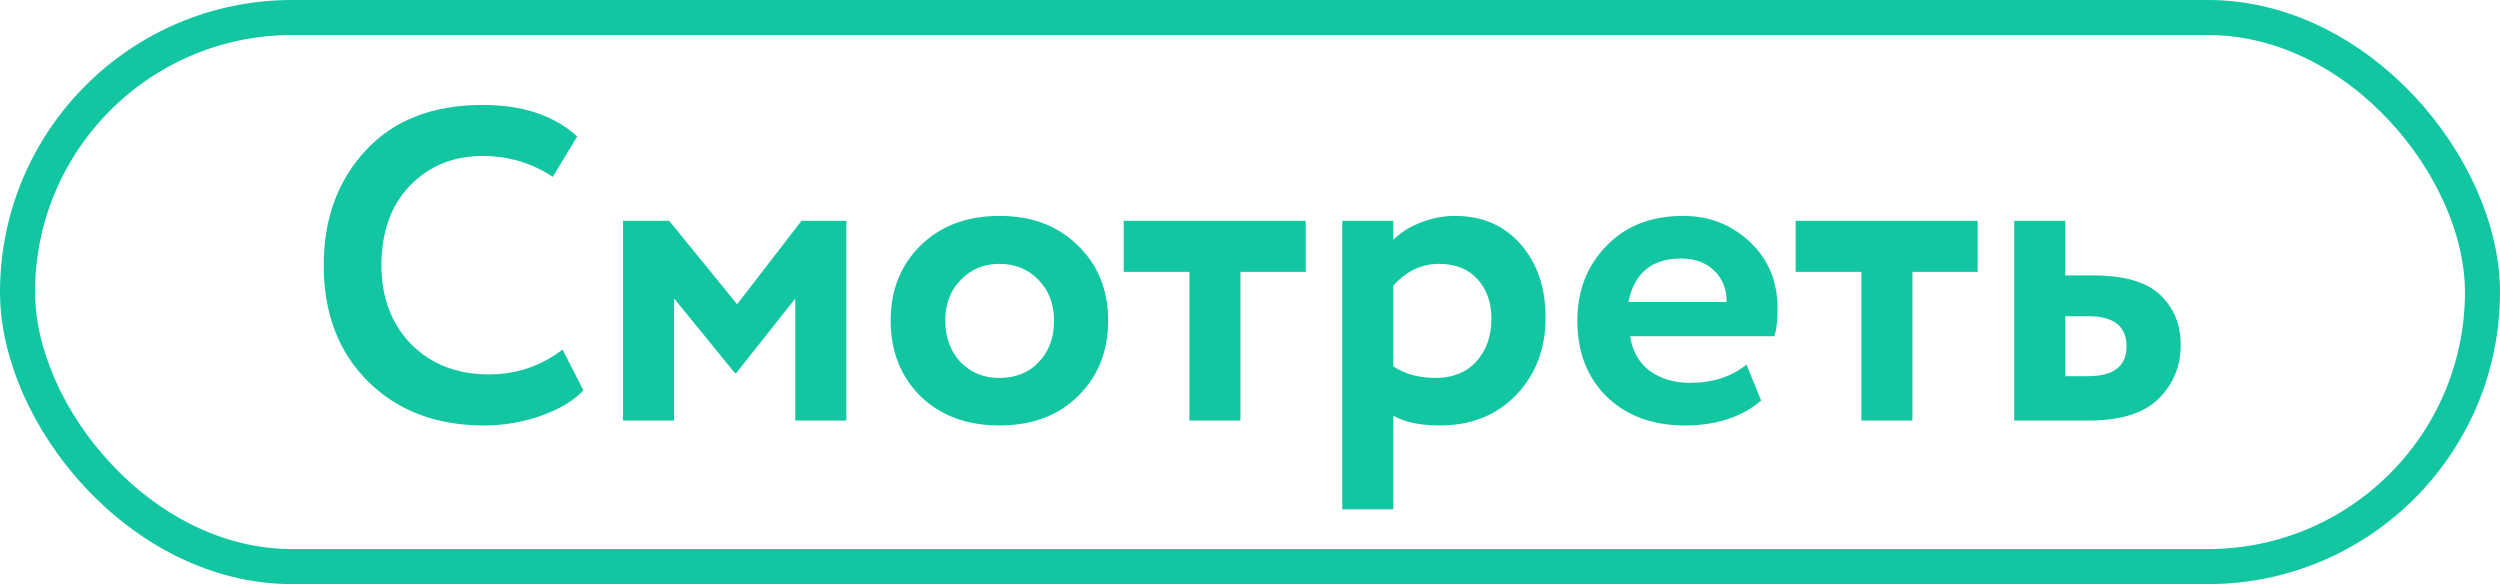 <?xml version="1.0" encoding="UTF-8"?> <svg xmlns="http://www.w3.org/2000/svg" width="214" height="50" viewBox="0 0 214 50" fill="none"><rect x="1.5" y="1.5" width="211" height="47" rx="23.5" stroke="#12C6A2" stroke-width="3"></rect><path d="M48.154 29.92L49.94 33.416C49.104 34.303 47.901 35.025 46.33 35.582C44.785 36.139 43.151 36.418 41.428 36.418C37.349 36.418 34.043 35.164 31.51 32.656C28.977 30.148 27.71 26.829 27.71 22.7C27.71 18.723 28.913 15.442 31.32 12.858C33.727 10.274 37.058 8.982 41.314 8.982C44.734 8.982 47.432 9.881 49.408 11.68L47.318 15.138C45.519 13.947 43.518 13.352 41.314 13.352C38.806 13.352 36.729 14.201 35.082 15.898C33.461 17.595 32.65 19.863 32.65 22.7C32.65 25.461 33.499 27.716 35.196 29.464C36.919 31.187 39.135 32.048 41.846 32.048C44.202 32.048 46.305 31.339 48.154 29.92ZM53.332 36V18.9H57.284L63.098 26.044L68.608 18.9H72.446V36H68.076V25.55L63.022 31.934H62.908L57.702 25.55V36H53.332ZM78.787 33.91C77.09 32.213 76.241 30.059 76.241 27.45C76.241 24.841 77.09 22.7 78.787 21.028C80.51 19.331 82.764 18.482 85.551 18.482C88.338 18.482 90.58 19.331 92.277 21.028C94 22.7 94.861 24.841 94.861 27.45C94.861 30.059 94 32.213 92.277 33.91C90.58 35.582 88.338 36.418 85.551 36.418C82.764 36.418 80.51 35.582 78.787 33.91ZM80.915 27.45C80.915 28.869 81.346 30.047 82.207 30.984C83.094 31.896 84.208 32.352 85.551 32.352C86.919 32.352 88.034 31.909 88.895 31.022C89.782 30.11 90.225 28.919 90.225 27.45C90.225 26.031 89.782 24.866 88.895 23.954C88.008 23.042 86.894 22.586 85.551 22.586C84.234 22.586 83.132 23.042 82.245 23.954C81.358 24.841 80.915 26.006 80.915 27.45ZM96.189 23.27V18.9H111.769V23.27H106.183V36H101.813V23.27H96.189ZM114.897 43.6V18.9H119.267V20.534C119.824 19.951 120.572 19.47 121.509 19.09C122.472 18.685 123.485 18.482 124.549 18.482C126.88 18.482 128.754 19.293 130.173 20.914C131.592 22.535 132.301 24.625 132.301 27.184C132.301 29.844 131.465 32.048 129.793 33.796C128.121 35.544 125.942 36.418 123.257 36.418C121.56 36.418 120.23 36.139 119.267 35.582V43.6H114.897ZM123.181 22.586C121.686 22.586 120.382 23.207 119.267 24.448V31.364C120.28 32.023 121.484 32.352 122.877 32.352C124.346 32.352 125.512 31.883 126.373 30.946C127.234 29.983 127.665 28.767 127.665 27.298C127.665 25.905 127.272 24.777 126.487 23.916C125.702 23.029 124.6 22.586 123.181 22.586ZM149.5 31.212L150.754 34.29C149.082 35.709 146.904 36.418 144.218 36.418C141.457 36.418 139.228 35.595 137.53 33.948C135.858 32.301 135.022 30.135 135.022 27.45C135.022 24.891 135.846 22.763 137.492 21.066C139.139 19.343 141.33 18.482 144.066 18.482C146.321 18.482 148.234 19.229 149.804 20.724C151.375 22.193 152.16 24.093 152.16 26.424C152.16 27.387 152.072 28.172 151.894 28.78H139.544C139.722 30.047 140.279 31.035 141.216 31.744C142.154 32.428 143.306 32.77 144.674 32.77C146.6 32.77 148.208 32.251 149.5 31.212ZM143.876 22.13C141.394 22.13 139.899 23.371 139.392 25.854H147.79C147.816 24.79 147.474 23.903 146.764 23.194C146.055 22.485 145.092 22.13 143.876 22.13ZM153.709 23.27V18.9H169.289V23.27H163.703V36H159.333V23.27H153.709ZM172.416 36V18.9H176.786V23.574H179.142C181.828 23.574 183.753 24.131 184.918 25.246C186.084 26.361 186.666 27.779 186.666 29.502C186.666 31.351 186.033 32.897 184.766 34.138C183.5 35.379 181.511 36 178.8 36H172.416ZM178.762 27.07H176.786V32.2H178.724C180.928 32.2 182.03 31.351 182.03 29.654C182.03 27.931 180.941 27.07 178.762 27.07Z" fill="#12C6A2"></path></svg> 